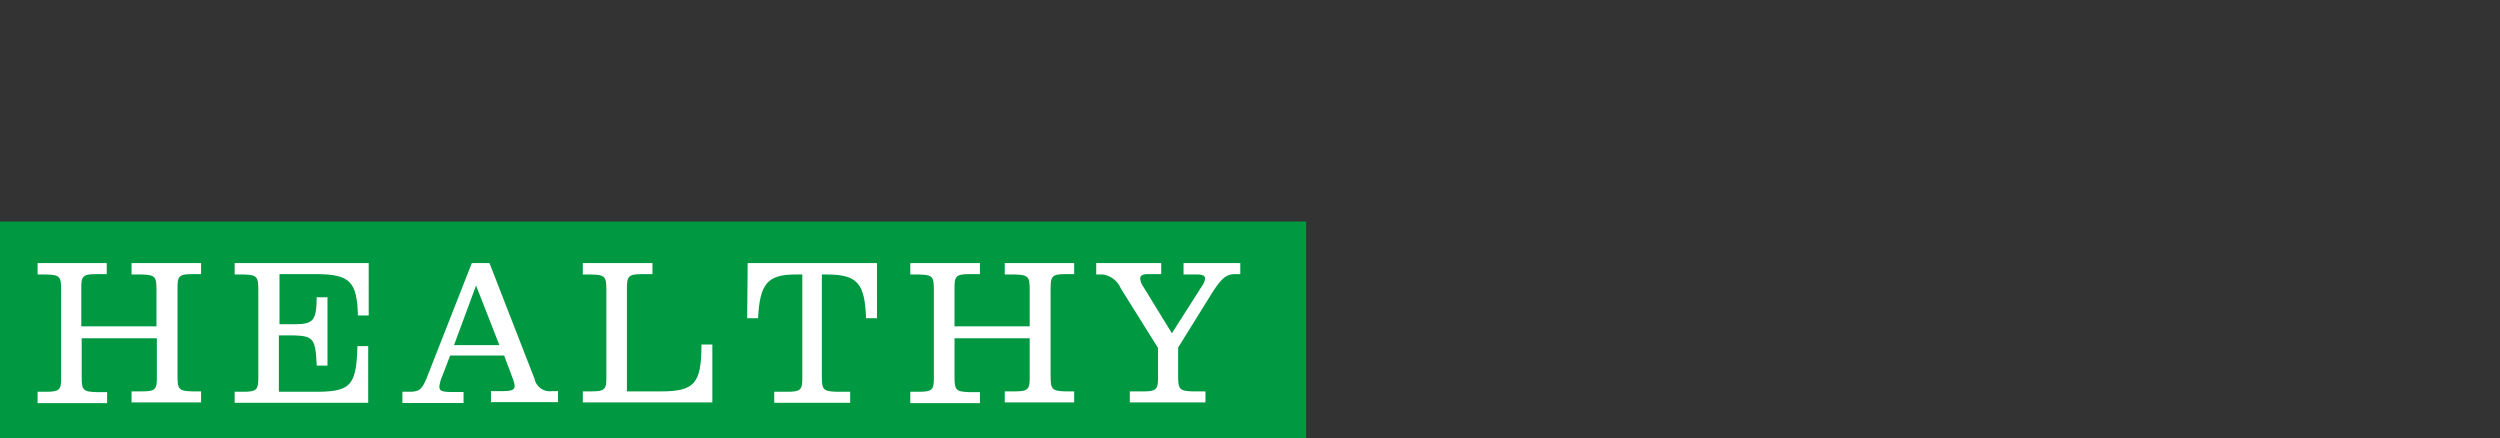 <svg xmlns="http://www.w3.org/2000/svg" viewBox="0 0 199.55 35"><rect x="0" y="0" width="199.55" height="35" fill="#333333" stroke="none"/><defs><style>.cls-1{fill:#009841;}.cls-2{fill:#fff;}.cls-3{fill:none;}</style></defs><g id="レイヤー_2" data-name="レイヤー 2"><g id="レイヤー_1-2" data-name="レイヤー 1"><rect class="cls-1" y="17.68" width="104.26" height="17.32"/><path class="cls-2" d="M3,31.27h.7c1.08,0,1.2-.17,1.18-1.22V23.13c0-1.05-.1-1.19-1.18-1.22H3V21H8.52v.88H7.69c-1.1,0-1.22.17-1.2,1.22v2.95h6V23.13c0-1.05-.1-1.19-1.19-1.22H10.5V21h5.55v.88h-.7c-1.08,0-1.2.17-1.18,1.22v6.92c0,1.05.1,1.19,1.18,1.22h.7v.88H10.5v-.88h.83c1.09,0,1.21-.17,1.19-1.22V27h-6v3.08c0,1.05.1,1.19,1.2,1.22h.83v.88H3Z"/><path class="cls-2" d="M18.73,31.27h.7c1.08,0,1.2-.17,1.19-1.22V23.13c0-1.05-.11-1.19-1.19-1.22h-.7V21h10.7v4.18h-.86c-.07-2.7-.65-3.28-3.26-3.3h-3v4h1.17c1.53,0,1.78-.27,1.8-2.15h.86v5.45h-.86c-.09-2.13-.26-2.36-1.82-2.41H22.26v4.5h3.27c2.48-.05,2.92-.58,3-3.64h.86v4.52H18.73Z"/><path class="cls-2" d="M32.12,31.27h.54c.8,0,1-.18,1.36-1L37.66,21h1.41l3.59,9.22a1.26,1.26,0,0,0,1.41,1h.47v.88H39.19v-.88h.89c.77,0,1-.1,1-.43a2.1,2.1,0,0,0-.13-.52l-.71-1.89H35.93L35.31,30a2.83,2.83,0,0,0-.24.86c0,.35.22.43,1.08.43H37v.88H32.12Zm7.74-3.72L38,22.79l-1.76,4.76Z"/><path class="cls-2" d="M52.08,21v.88h-.83c-1.1,0-1.22.17-1.21,1.22v8.14h2.7c2.71,0,3.25-.63,3.25-3.74h.87v4.62H46.52v-.88h.69c1.09,0,1.21-.17,1.19-1.22V23.13c0-1.05-.1-1.19-1.19-1.22h-.69V21Z"/><path class="cls-2" d="M59.68,21H70V25.4h-.87c-.1-2.76-.69-3.46-3-3.49h-.53v8.14c0,1.05.1,1.19,1.19,1.22h1.07v.88H61.8v-.88h1.05c1.09,0,1.21-.17,1.19-1.22V21.91h-.53c-2.25,0-2.86.73-3,3.49h-.87Z"/><path class="cls-2" d="M72.66,31.27h.7c1.08,0,1.2-.17,1.18-1.22V23.13c0-1.05-.1-1.19-1.18-1.22h-.7V21h5.56v.88h-.83c-1.1,0-1.22.17-1.2,1.22v2.95h6V23.13c0-1.05-.1-1.19-1.19-1.22H80.2V21h5.54v.88h-.69c-1.08,0-1.2.17-1.19,1.22v6.92c0,1.05.11,1.19,1.19,1.22h.69v.88H80.2v-.88H81c1.09,0,1.21-.17,1.19-1.22V27h-6v3.08c0,1.05.1,1.19,1.2,1.22h.83v.88H72.66Z"/><path class="cls-2" d="M89.45,23A1.81,1.81,0,0,0,88,21.91H87.5V21h5.19v.88H91.6c-.39,0-.59.12-.59.35a1.31,1.31,0,0,0,.24.64l2.29,3.73L96,22.74a1.1,1.1,0,0,0,.19-.55c0-.16-.22-.28-.58-.28H94.47V21H99v.88h-.39c-.69,0-1.06.28-1.78,1.37l-2.79,4.49v2.28c0,1.05.1,1.19,1.18,1.22h1v.88H90.18v-.88h1.07c1.08,0,1.2-.17,1.18-1.22V27.77Z"/><rect class="cls-3" x="0.06" width="199.49" height="34.54"/></g></g></svg>